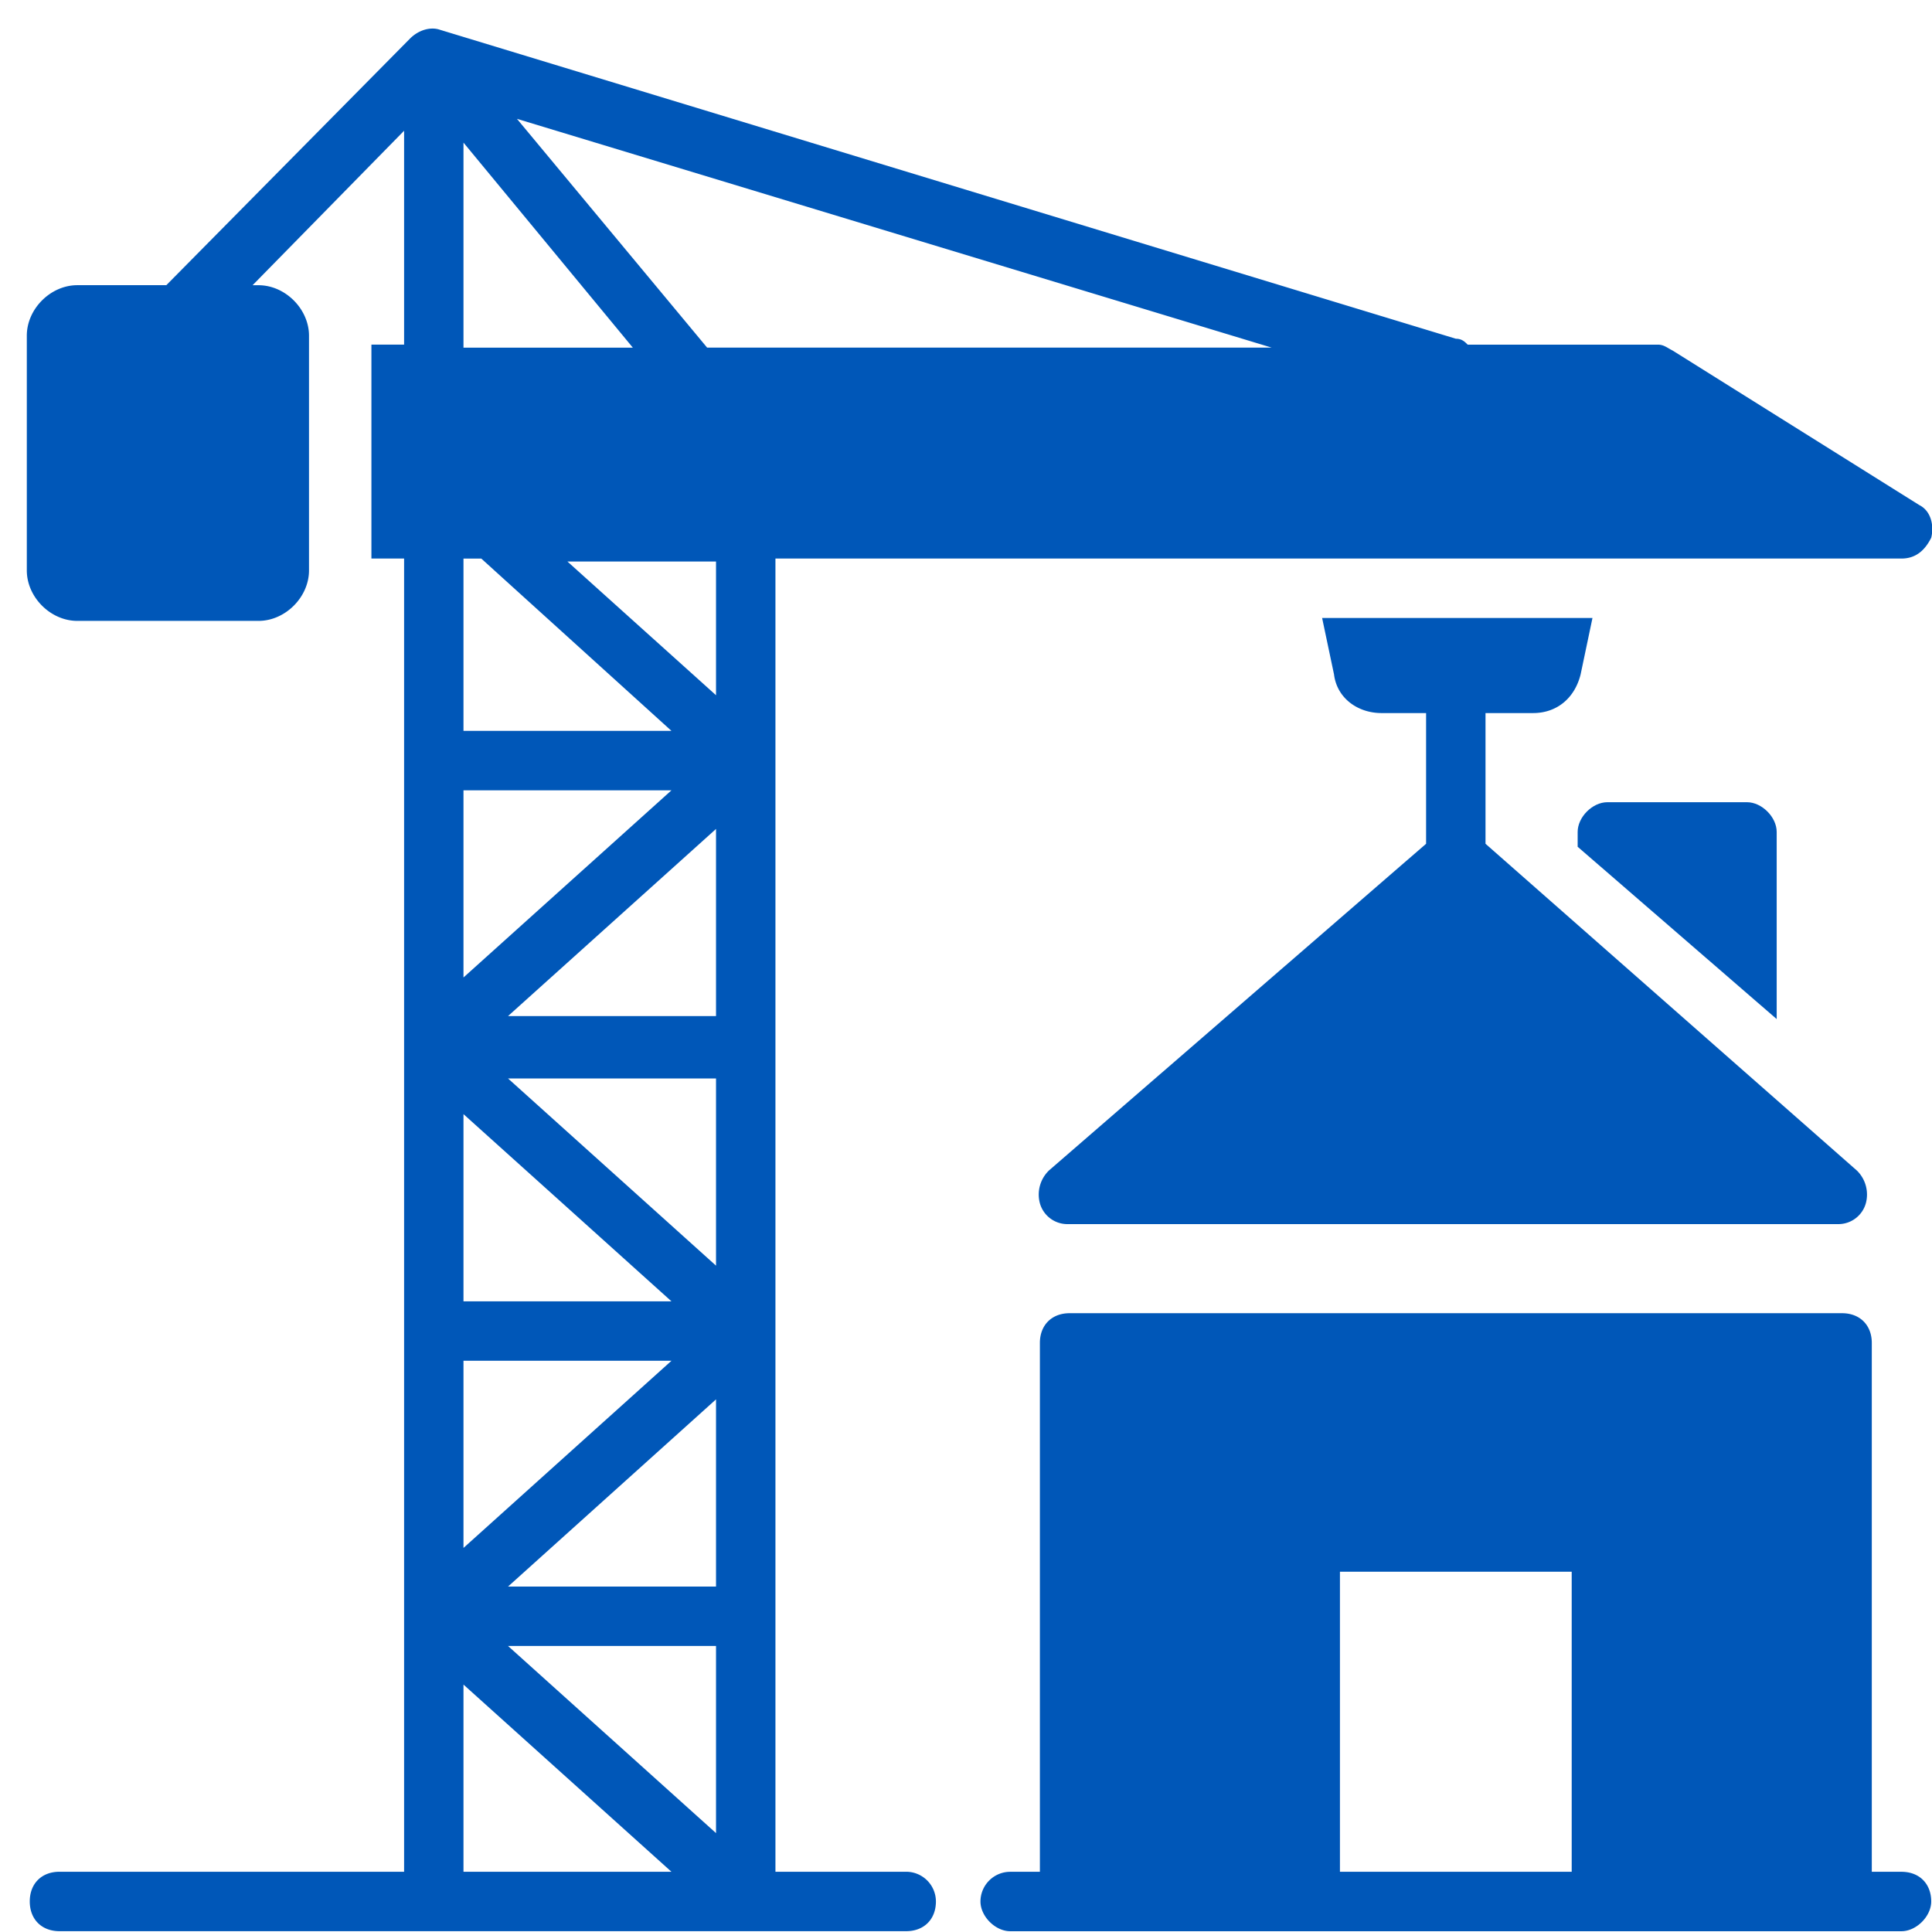 <svg width="49" height="49" xmlns="http://www.w3.org/2000/svg"><g fill="#0057B8" fill-rule="nonzero"><path d="M40.013 21.476l5.048 4.37V21.1c0-.377-.377-.754-.753-.754h-3.542c-.377 0-.753.377-.753.754v.377z"/><path d="M22.983 47.473h-3.316V14.166h28.56c.376 0 .602-.226.753-.527.075-.301 0-.678-.302-.829l-6.254-3.918c-.15-.076-.226-.151-.377-.151h-4.823c-.075-.075-.15-.15-.3-.15L11.151.753c-.226-.076-.527 0-.753.226l-6.18 6.254H1.96c-.678 0-1.28.603-1.28 1.28v5.954c0 .678.602 1.28 1.28 1.28h4.597c.678 0 1.28-.602 1.28-1.28V8.515c0-.678-.602-1.281-1.28-1.281h-.151l3.843-3.918V8.74h-.829v5.425h.829v33.307h-8.74c-.453 0-.754.3-.754.753 0 .452.3.754.753.754h21.476c.452 0 .753-.302.753-.754a.755.755 0 00-.753-.753zM11.755 3.617l4.295 5.2h-4.295v-5.2zm0 10.55h.452l4.823 4.37h-5.275v-4.37zm0 5.877h5.275l-5.275 4.747v-4.747zm0 8.213l5.275 4.748h-5.275v-4.748zm0 6.255h5.275l-5.275 4.747v-4.747zm0 12.96v-4.747l5.275 4.748h-5.275zm6.405-.98l-5.275-4.746h5.275v4.747zm0-6.253h-5.275l5.275-4.748v4.748zm0-8.139l-5.275-4.747h5.275V32.1zm0-6.33h-5.275l5.275-4.746v4.747zm0-8.137l-3.768-3.391h3.768v3.39zm-.226-8.817l-4.823-5.802 19.14 5.802H17.934z"/><path d="M48.226 47.473h-.753V34.06c0-.452-.302-.754-.754-.754H27.127c-.452 0-.753.302-.753.754v13.413h-.754a.755.755 0 00-.753.753c0 .377.376.754.753.754h22.606c.377 0 .754-.377.754-.754 0-.452-.302-.753-.754-.753zm-8.364 0h-5.878v-7.611h5.878v7.61zM26.6 29.69a.85.85 0 00-.226.828.724.724 0 00.678.528h19.592a.724.724 0 00.678-.528.85.85 0 00-.226-.829l-9.42-8.289v-3.315h1.206c.603 0 1.055-.377 1.206-.98l.301-1.432h-6.857l.302 1.432c.075.603.602.98 1.205.98h1.13V21.4l-9.57 8.29z"/></g></svg>